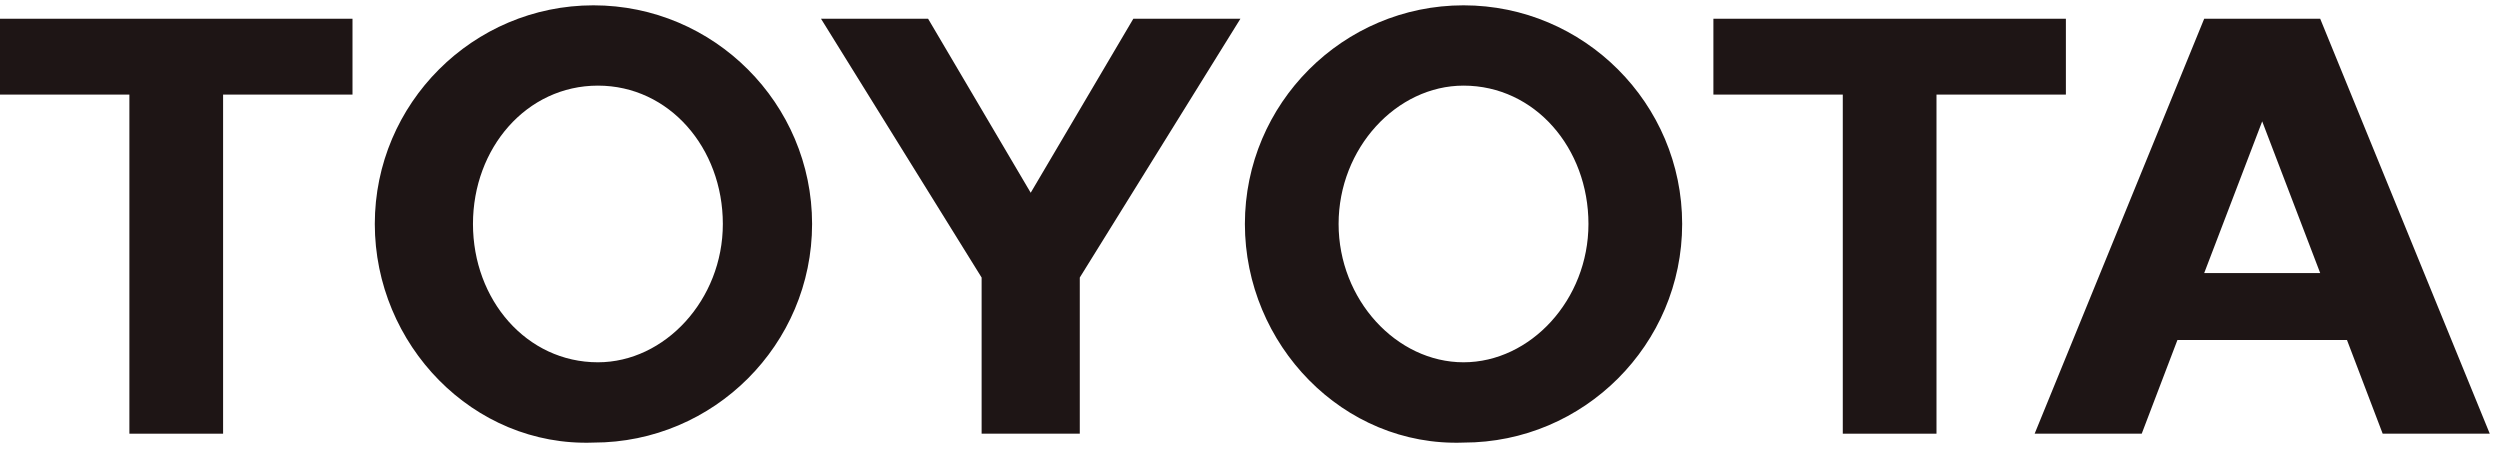 <svg width="139" height="25" viewBox="0 0 139 25" fill="none" xmlns="http://www.w3.org/2000/svg">
<path fill-rule="evenodd" clip-rule="evenodd" d="M69.216 12.452C69.216 5.754 74.674 0.296 81.372 0.296C88.07 0.296 93.528 5.754 93.528 12.452C93.528 19.15 88.07 24.608 81.372 24.608C74.674 24.856 69.216 19.15 69.216 12.452ZM81.372 20.143C85.093 20.143 88.318 16.669 88.318 12.452C88.318 8.235 85.341 4.761 81.372 4.761C77.651 4.761 74.426 8.235 74.426 12.452C74.426 16.669 77.651 20.143 81.372 20.143Z" fill="#1E1515"/>
<path fill-rule="evenodd" clip-rule="evenodd" d="M107.669 5.259V24.113H102.459V5.259H95.265V1.042H114.863V5.259H107.669Z" fill="#1E1515"/>
<path fill-rule="evenodd" clip-rule="evenodd" d="M121.065 18.904L119.08 24.113H113.126L122.553 1.042H125.778H129.003L138.431 24.113H132.477L130.492 18.904H125.778H121.065ZM125.778 15.183H129.003L125.778 6.748L122.553 15.183H125.778Z" fill="#1E1515"/>
<path fill-rule="evenodd" clip-rule="evenodd" d="M12.404 5.259V24.113H7.194V5.259H0V1.042H19.599V5.259H12.404Z" fill="#1E1515"/>
<path fill-rule="evenodd" clip-rule="evenodd" d="M20.839 12.452C20.839 5.754 26.297 0.296 32.995 0.296C39.694 0.296 45.152 5.754 45.152 12.452C45.152 19.15 39.694 24.608 32.995 24.608C26.297 24.856 20.839 19.15 20.839 12.452ZM33.244 20.143C36.965 20.143 40.19 16.669 40.19 12.452C40.19 8.235 37.213 4.761 33.244 4.761C29.274 4.761 26.297 8.235 26.297 12.452C26.297 16.669 29.274 20.143 33.244 20.143Z" fill="#1E1515"/>
<path fill-rule="evenodd" clip-rule="evenodd" d="M57.307 24.113H60.036V15.431L68.967 1.042H63.013L57.307 10.717L51.602 1.042H45.648L54.578 15.431V24.113H57.307Z" fill="#1E1515"/>
</svg>
